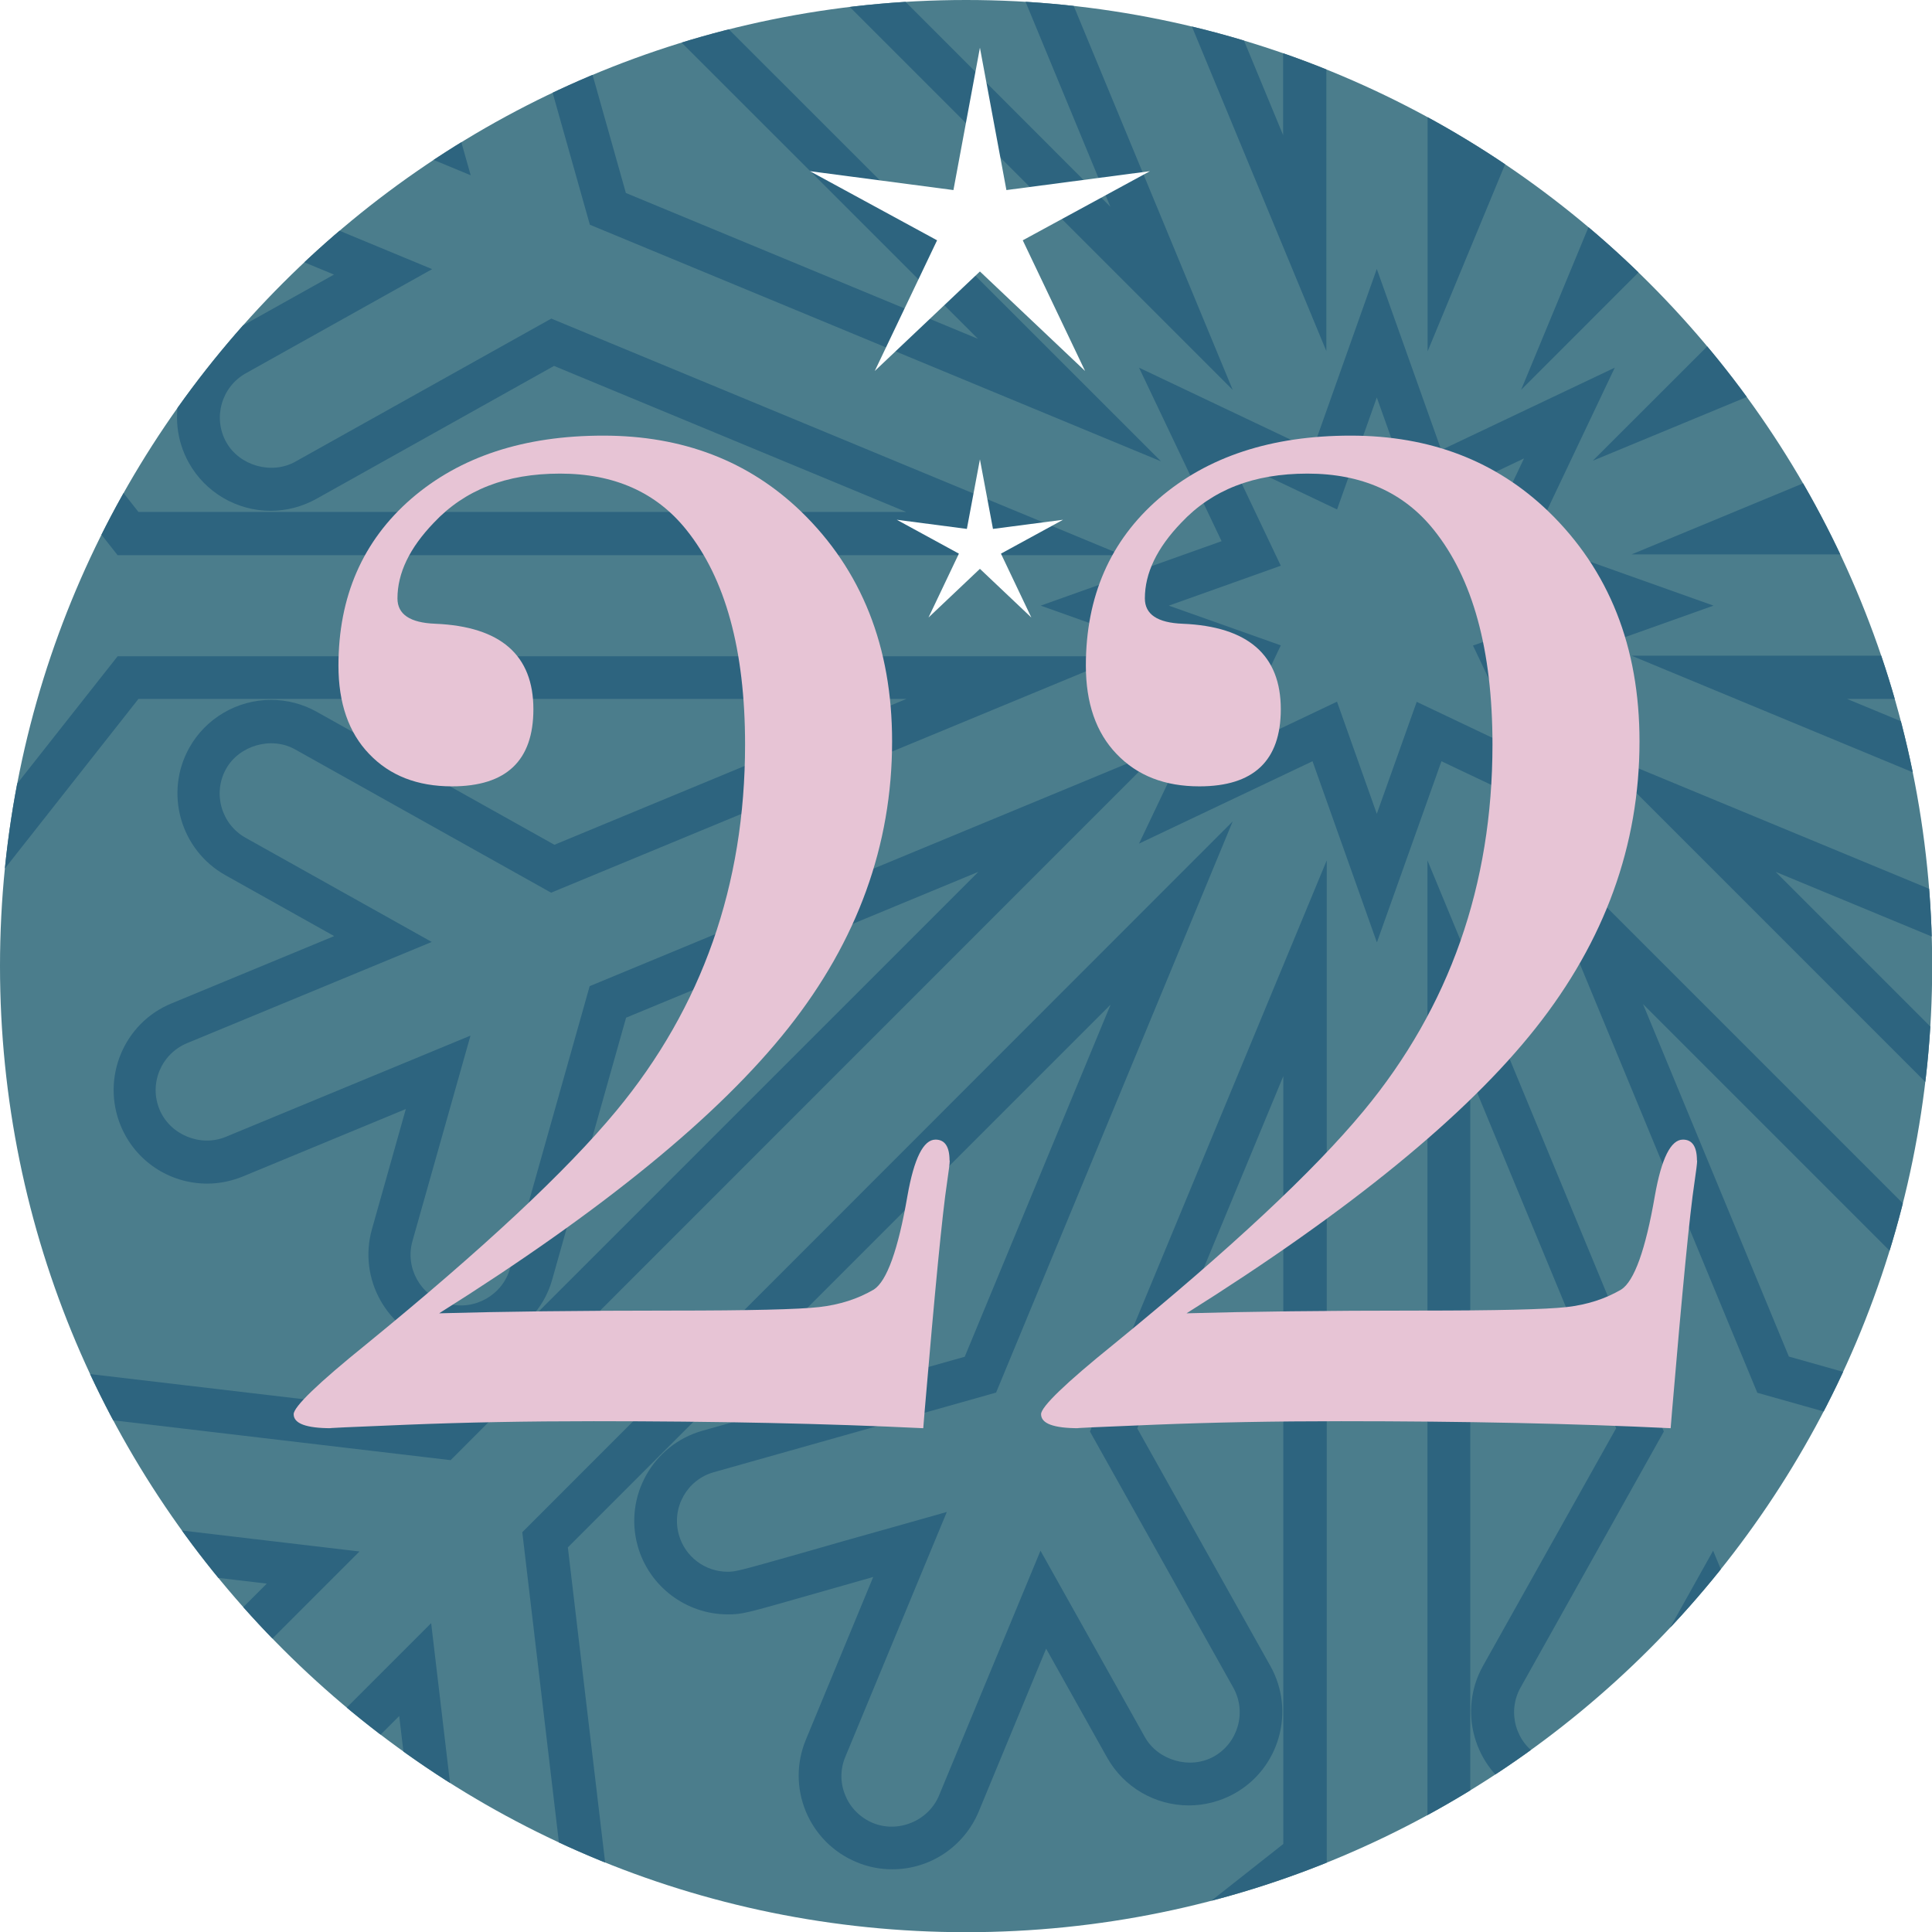 <?xml version="1.0" encoding="UTF-8"?>
<svg xmlns="http://www.w3.org/2000/svg" xmlns:xlink="http://www.w3.org/1999/xlink" id="Ebene_2" viewBox="0 0 99.21 99.21">
  <defs>
    <style>.cls-1{fill:none;}.cls-2{clip-path:url(#clippath);}.cls-3{fill:#e7c4d5;}.cls-4{fill:#fff;}.cls-5{fill:#2d647f;}.cls-6{fill:#4b7d8c;}</style>
    <clipPath id="clippath">
      <path class="cls-1" d="M0,49.61c0,27.4,22.21,49.61,49.61,49.61s49.61-22.21,49.61-49.61S77,0,49.61,0,0,22.21,0,49.61Z"></path>
    </clipPath>
  </defs>
  <g id="Ebene_1-2">
    <g class="cls-2">
      <g>
        <rect class="cls-6" x="-238.11" y="-192.19" width="354.33" height="354.33"></rect>
        <path class="cls-5" d="M68.66,36.04l2.04,5.75,2.05-5.75,5.51,2.62-2.62-5.51,5.75-2.04-5.75-2.05,2.62-5.52-5.51,2.62-2.05-5.75-2.04,5.75-5.51-2.62,2.62,5.51-5.75,2.05,5.75,2.04-2.62,5.51,5.51-2.62Zm2.04,12.34l-3.3-9.29-8.91,4.23,4.24-8.91-9.29-3.31,9.29-3.31-4.24-8.91,8.91,4.23,3.3-9.3,3.31,9.3,8.91-4.23-4.23,8.91,9.3,3.31-9.3,3.31,4.24,8.91-8.91-4.23-3.31,9.29Zm-2.6,54.01v21.77c0,1.43,1.17,2.6,2.6,2.6s2.6-1.17,2.6-2.6v-21.77l14.13,11.14c1.1,.87,2.79,.66,3.65-.43,.89-1.12,.69-2.76-.43-3.65l-17.35-13.68V44.18l12.14,29.33-7.36,13.15c-.7,1.25-.25,2.84,1,3.54,1.22,.68,2.86,.2,3.54-1l5.35-9.57,5.2,12.57c.53,1.29,2.09,1.95,3.4,1.41,1.32-.55,1.95-2.07,1.41-3.4l-5.2-12.57,2.19,.62c2.28,.64,3.95,1.12,5.19,1.48,3.31,.95,3.45,.98,3.88,.98,1.16,0,2.18-.78,2.5-1.9,.39-1.38-.42-2.82-1.8-3.21l-14.5-4.09-12.14-29.34,36.48,36.48-2.59,21.94c-.17,1.42,.85,2.72,2.28,2.89,1.42,.17,2.72-.87,2.89-2.28l2.11-17.87,15.39,15.39c.98,.98,2.69,.98,3.68,0,1.01-1.01,1.01-2.66,0-3.68l-15.39-15.39,17.87-2.11c1.42-.17,2.44-1.46,2.28-2.89-.17-1.41-1.46-2.44-2.88-2.28l-21.94,2.59-36.48-36.48,29.33,12.15,4.09,14.5c.61,2.15,3.62,2.62,4.77,.56,.34-.61,.42-1.31,.23-1.98l-2.98-10.55,12.57,5.21c1.31,.55,2.86-.11,3.4-1.41,.55-1.32-.08-2.85-1.41-3.4l-12.57-5.21,9.57-5.35c1.25-.7,1.7-2.29,1-3.54-.67-1.2-2.32-1.68-3.54-1l-13.15,7.36-29.33-12.16h51.59l13.68,17.35c.86,1.09,2.56,1.3,3.65,.43,1.13-.89,1.32-2.53,.43-3.65l-11.14-14.13h21.77c1.43,0,2.6-1.16,2.6-2.6s-1.17-2.6-2.6-2.6h-21.77l11.14-14.13c.89-1.12,.69-2.76-.43-3.65-1.1-.86-2.79-.66-3.65,.43l-13.68,17.35h-51.59l29.33-12.15,13.14,7.36c1.22,.68,2.87,.21,3.54-1,.34-.61,.42-1.31,.23-1.98-.19-.67-.63-1.22-1.23-1.56l-9.56-5.36,12.57-5.2c.64-.26,1.14-.76,1.41-1.41,.26-.64,.26-1.35,0-1.99-.53-1.29-2.09-1.95-3.4-1.41l-12.57,5.2,2.98-10.55c.19-.67,.11-1.37-.23-1.98-.34-.61-.89-1.04-1.56-1.23-1.35-.38-2.83,.45-3.21,1.8l-4.09,14.5-29.34,12.15L118.26-12.78l1.47,.17c17.52,2.08,20.58,2.42,20.85,2.44,1.26,0,2.36-.99,2.52-2.3,.08-.69-.11-1.37-.54-1.92-.43-.54-1.04-.89-1.74-.97l-17.87-2.11,15.39-15.39c1.01-1.01,1.01-2.66,0-3.68s-2.7-.98-3.68,0l-15.39,15.39-2.11-17.87c-.17-1.41-1.44-2.45-2.88-2.28-.69,.08-1.31,.43-1.74,.97-.43,.54-.62,1.23-.54,1.91l2.59,21.94L78.11,20.02l12.15-29.33,14.5-4.09c.67-.19,1.22-.63,1.56-1.23,.34-.6,.42-1.31,.24-1.97-.38-1.35-1.85-2.18-3.21-1.8l-10.55,2.98,5.21-12.57c.55-1.32-.08-2.85-1.41-3.4-1.3-.54-2.86,.12-3.4,1.41l-5.21,12.57-5.35-9.57c-.67-1.2-2.32-1.68-3.54-1-1.25,.7-1.7,2.28-1,3.54l7.36,13.15-12.15,29.33V-33.56l17.35-13.68c1.12-.89,1.32-2.53,.43-3.65-.86-1.09-2.55-1.29-3.65-.43l-14.13,11.14v-21.77c0-1.43-1.17-2.6-2.6-2.6s-2.6,1.17-2.6,2.6v21.77l-14.13-11.14c-1.09-.86-2.79-.66-3.65,.43-.89,1.12-.7,2.76,.43,3.65l17.35,13.68V18.03l-12.15-29.33,7.36-13.15c.34-.61,.42-1.31,.24-1.98-.19-.67-.63-1.22-1.23-1.56-1.22-.68-2.86-.21-3.54,1l-5.36,9.57-5.2-12.57c-.53-1.29-2.09-1.95-3.4-1.41-.64,.26-1.14,.76-1.41,1.41-.27,.64-.27,1.35,0,1.99l5.2,12.57-10.55-2.98c-1.36-.38-2.83,.45-3.21,1.8-.19,.67-.11,1.37,.23,1.97,.34,.61,.89,1.04,1.56,1.23l14.5,4.09,12.15,29.34L26.82-16.46c2.8-23.68,2.97-22.69,2.05-23.86-.43-.54-1.05-.89-1.74-.97-1.48-.18-2.72,.86-2.89,2.28l-2.11,17.87-15.39-15.39c-.99-.98-2.7-.98-3.68,0-1.01,1.01-1.01,2.66,0,3.68l15.39,15.39C-.99-15.17-.23-15.54-1.15-14.38c-.43,.55-.62,1.23-.54,1.92,.17,1.41,1.46,2.44,2.89,2.28l21.94-2.59L59.62,23.69,30.29,11.54,26.2-2.96c-.38-1.35-1.85-2.18-3.21-1.8-1.38,.39-2.19,1.83-1.8,3.21l2.98,10.55L11.61,3.8c-1.3-.54-2.86,.12-3.4,1.41-.55,1.32,.08,2.85,1.41,3.4l12.57,5.21-9.57,5.35c-1.25,.7-1.7,2.29-1,3.54,.67,1.2,2.32,1.68,3.54,1l13.15-7.35,29.33,12.15H6.04L-7.64,11.15c-.86-1.09-2.55-1.29-3.65-.43-1.12,.89-1.32,2.53-.43,3.65L-.58,28.5H-22.35c-1.43,0-2.6,1.17-2.6,2.6s1.17,2.6,2.6,2.6H-.58l-11.14,14.13c-.89,1.12-.69,2.76,.43,3.65,1.1,.86,2.79,.66,3.65-.43L6.04,33.7H57.63l-29.33,12.14-13.15-7.36c-1.22-.68-2.87-.2-3.54,1-.7,1.25-.25,2.84,1,3.54l9.56,5.35-12.57,5.2c-1.32,.55-1.96,2.07-1.41,3.4,.53,1.29,2.09,1.95,3.4,1.41l12.57-5.2-2.98,10.55c-.39,1.38,.42,2.82,1.8,3.21,1.39,.39,2.83-.45,3.21-1.8l4.09-14.5,29.34-12.15L23.14,74.98l-21.94-2.59c-1.47-.18-2.72,.86-2.89,2.28-.17,1.42,.86,2.72,2.28,2.89l17.87,2.11-15.39,15.39c-1.01,1.01-1.01,2.66,0,3.68,.98,.98,2.69,.98,3.68,0l15.39-15.39,2.11,17.87c.17,1.41,1.46,2.44,2.89,2.28,.69-.08,1.3-.43,1.73-.97,.43-.55,.62-1.22,.54-1.91l-2.59-21.94L63.3,42.18l-12.15,29.33-14.5,4.09c-1.38,.39-2.18,1.83-1.79,3.21,.31,1.12,1.34,1.9,2.5,1.9,.42,0,.57-.04,3.85-.97,1.24-.36,2.93-.84,5.22-1.48l2.19-.62-5.21,12.57c-.27,.64-.27,1.35,0,1.99,.26,.64,.77,1.14,1.41,1.41,1.31,.54,2.86-.11,3.4-1.41l5.21-12.57,5.36,9.57c.67,1.2,2.32,1.68,3.54,1,1.25-.7,1.7-2.29,1-3.54l-7.36-13.15,12.16-29.33v51.59l-17.35,13.68c-1.13,.89-1.32,2.53-.43,3.65,.86,1.09,2.55,1.29,3.65,.43l14.13-11.14Zm2.6,26.57c-2.65,0-4.81-2.16-4.81-4.81v-17.21l-10.55,8.32c-.86,.68-1.88,1.03-2.97,1.03-1.48,0-2.86-.67-3.78-1.83-1.64-2.08-1.28-5.11,.8-6.75l16.51-13.02V55.26l-7.5,18.09,6.84,12.21c1.29,2.31,.46,5.25-1.85,6.54-.72,.4-1.53,.61-2.34,.61-1.74,0-3.35-.94-4.2-2.46l-3.13-5.59-3.46,8.36c-.75,1.8-2.49,2.97-4.44,2.97-.63,0-1.25-.12-1.84-.37-1.18-.49-2.11-1.42-2.6-2.6-.49-1.19-.49-2.49,0-3.68l3.46-8.36c-1.22,.35-2.22,.63-3.02,.86-3.57,1.02-3.7,1.06-4.45,1.06-2.14,0-4.04-1.44-4.62-3.5-.72-2.55,.77-5.21,3.32-5.93l13.47-3.8,7.49-18.08-27.87,27.87,2.47,20.88c.31,2.64-1.57,5.03-4.21,5.34-2.68,.32-5.03-1.61-5.34-4.21l-1.58-13.35-12.17,12.17c-1.88,1.88-4.91,1.88-6.8,0-1.87-1.88-1.87-4.93,0-6.8l12.17-12.17-13.35-1.58c-2.63-.31-4.52-2.71-4.21-5.34,.31-2.61,2.69-4.54,5.34-4.21l20.88,2.46,27.88-27.88-18.09,7.49-3.8,13.47c-.7,2.48-3.39,4.03-5.93,3.32-2.55-.72-4.04-3.38-3.32-5.93l1.74-6.17-8.36,3.46c-.59,.24-1.21,.37-1.84,.37-1.95,0-3.7-1.17-4.44-2.97-1.01-2.45,.15-5.27,2.6-6.28l8.36-3.46-5.59-3.13c-2.31-1.3-3.14-4.23-1.85-6.54,.85-1.52,2.46-2.46,4.2-2.46,.82,0,1.63,.21,2.34,.61l12.21,6.83,18.08-7.49H7.11L-5.91,52.42c-1.66,2.11-4.69,2.42-6.75,.8-2.08-1.64-2.44-4.67-.8-6.75l8.32-10.55H-22.35c-2.65,0-4.81-2.16-4.81-4.81s2.16-4.81,4.81-4.81H-5.13L-13.46,15.74c-1.64-2.08-1.28-5.11,.8-6.75,.85-.67,1.9-1.03,2.97-1.03,1.48,0,2.86,.67,3.78,1.83L7.11,26.29H46.54l-18.09-7.5-12.21,6.83c-.72,.4-1.53,.61-2.34,.61-1.74,0-3.35-.94-4.2-2.46-1.29-2.31-.47-5.25,1.85-6.54l5.6-3.13-8.36-3.46c-2.45-1.02-3.62-3.83-2.6-6.28,.75-1.8,2.49-2.97,4.45-2.97,.63,0,1.25,.12,1.83,.37l8.36,3.46-1.74-6.17c-.72-2.55,.77-5.21,3.32-5.93,.43-.12,.87-.18,1.31-.18,2.14,0,4.04,1.44,4.62,3.5l3.8,13.47,18.08,7.49L22.34-10.47,1.46-8c-2.68,.32-5.03-1.6-5.34-4.21-.15-1.28,.2-2.53,1-3.54,.8-1.01,1.94-1.65,3.21-1.8l13.35-1.58L1.51-31.3c-1.88-1.88-1.88-4.92,0-6.8,.91-.91,2.12-1.41,3.4-1.41s2.49,.5,3.4,1.41l12.17,12.17,1.58-13.35c.5-4.25,5.91-5.76,8.55-2.41,.79,1.01,1.15,2.27,1,3.54l-2.47,20.88L57.02,10.62l-7.49-18.1-13.47-3.8c-1.24-.35-2.26-1.16-2.89-2.28-.63-1.12-.78-2.42-.43-3.65,.58-2.06,2.48-3.5,4.62-3.5,.44,0,.88,.06,1.31,.18l6.17,1.74-3.46-8.36c-.49-1.19-.49-2.49,0-3.68,.49-1.19,1.42-2.11,2.6-2.6,.59-.24,1.2-.36,1.84-.36,1.95,0,3.7,1.16,4.44,2.97l3.46,8.36,3.13-5.59c.85-1.52,2.46-2.46,4.2-2.46,.82,0,1.63,.21,2.34,.61,1.12,.63,1.93,1.65,2.28,2.89,.35,1.24,.19,2.53-.43,3.65l-6.84,12.21,7.49,18.09V-32.49l-16.51-13.02c-2.08-1.64-2.44-4.67-.8-6.75,.92-1.16,2.3-1.83,3.78-1.83,1.07,0,2.13,.36,2.97,1.03l10.56,8.32v-17.21c0-2.65,2.16-4.81,4.81-4.81s4.81,2.16,4.81,4.81v17.21l10.55-8.32c.85-.67,1.9-1.03,2.98-1.03,1.48,0,2.86,.67,3.78,1.83,1.64,2.08,1.28,5.11-.8,6.75l-16.51,13.02V6.93l7.49-18.09-6.83-12.21c-1.29-2.31-.47-5.25,1.85-6.54,.72-.4,1.53-.61,2.34-.61,1.74,0,3.35,.94,4.2,2.46l3.13,5.6,3.46-8.36c.75-1.8,2.49-2.97,4.45-2.97,.63,0,1.25,.12,1.83,.36,2.45,1.02,3.62,3.83,2.6,6.28l-3.46,8.36,6.17-1.74c.42-.12,.87-.18,1.31-.18,2.14,0,4.04,1.44,4.62,3.5,.35,1.24,.19,2.53-.43,3.65-.63,1.12-1.65,1.93-2.89,2.28l-13.47,3.8-7.49,18.08,27.87-27.87-2.47-20.88c-.15-1.28,.21-2.53,1-3.54,.8-1.01,1.93-1.65,3.21-1.8,.19-.02,.38-.04,.57-.04,2.43,0,4.48,1.82,4.76,4.25l1.58,13.35,12.17-12.17c.91-.91,2.11-1.41,3.4-1.41s2.49,.5,3.4,1.41c1.88,1.88,1.88,4.92,0,6.8l-12.17,12.17,13.35,1.58c1.28,.15,2.42,.79,3.21,1.8,.79,1.01,1.15,2.27,1,3.54-.29,2.42-2.33,4.24-4.77,4.24-.14,0-.37,0-21.05-2.45l-.4-.05-27.88,27.88,18.1-7.49,3.8-13.47c.58-2.06,2.49-3.5,4.63-3.5,.44,0,.88,.06,1.3,.18,1.24,.35,2.26,1.16,2.89,2.28,.63,1.12,.78,2.42,.43,3.66l-1.74,6.17,8.36-3.46c.59-.24,1.21-.37,1.84-.37,1.95,0,3.7,1.16,4.44,2.97,.49,1.19,.49,2.49,0,3.68-.49,1.19-1.42,2.11-2.6,2.6l-8.36,3.46,5.59,3.13c1.12,.63,1.93,1.65,2.28,2.89,.35,1.24,.19,2.53-.43,3.65-.85,1.52-2.46,2.46-4.2,2.46-.82,0-1.63-.21-2.35-.61l-12.21-6.84-18.08,7.49h39.41l13.02-16.51c.92-1.16,2.29-1.83,3.78-1.83,1.07,0,2.13,.37,2.97,1.03,2.08,1.64,2.44,4.67,.8,6.75l-8.32,10.55h17.22c2.65,0,4.81,2.16,4.81,4.81s-2.16,4.81-4.81,4.81h-17.21l8.32,10.55c1.64,2.08,1.28,5.11-.8,6.75-2.06,1.63-5.09,1.31-6.75-.8l-13.02-16.51h-39.43l18.09,7.5,12.21-6.84c.72-.4,1.53-.61,2.34-.61,1.74,0,3.35,.94,4.2,2.46,1.29,2.31,.47,5.25-1.85,6.54l-5.59,3.13,8.36,3.46c2.45,1.02,3.61,3.83,2.6,6.28-1.03,2.47-3.84,3.61-6.28,2.6l-8.36-3.46,1.74,6.17c.35,1.24,.2,2.53-.43,3.65-2.09,3.73-7.66,3.07-8.82-1.04l-3.8-13.47-18.08-7.49,27.87,27.87,20.88-2.47c2.62-.32,5.03,1.6,5.34,4.21,.31,2.63-1.58,5.03-4.21,5.34l-13.35,1.58,12.17,12.17c1.87,1.88,1.87,4.93,0,6.8-.91,.91-2.12,1.41-3.4,1.41s-2.49-.5-3.4-1.41l-12.17-12.17-1.58,13.35c-.31,2.61-2.7,4.52-5.34,4.21-2.63-.31-4.52-2.71-4.21-5.34l2.47-20.88-27.88-27.88,7.49,18.1,13.47,3.8c2.55,.72,4.04,3.38,3.32,5.93-.58,2.06-2.49,3.5-4.62,3.5-.75,0-.89-.04-4.49-1.07-.8-.23-1.78-.51-2.99-.85l3.46,8.36c1.01,2.45-.15,5.27-2.6,6.28-.59,.24-1.21,.37-1.84,.37-1.95,0-3.7-1.17-4.44-2.97l-3.46-8.36-3.13,5.59c-.85,1.52-2.46,2.46-4.2,2.46-.82,0-1.63-.21-2.34-.61-2.31-1.3-3.14-4.23-1.85-6.54l6.84-12.21-7.49-18.08v39.41l16.51,13.02c2.08,1.64,2.44,4.67,.8,6.75-.92,1.16-2.3,1.83-3.78,1.83-1.07,0-2.13-.37-2.97-1.03l-10.55-8.32v17.21c0,2.65-2.16,4.81-4.81,4.81"></path>
        <path class="cls-3" d="M48.77,59.59c0,.15-.05,.53-.14,1.15-.24,1.58-.62,5.5-1.15,11.74l-.07,.86c-4.94-.24-10.58-.36-16.92-.36-3.41,0-6.6,.06-9.58,.18-2.98,.12-4.27,.18-3.89,.18-1.3,0-1.94-.24-1.94-.72,0-.38,1.25-1.59,3.74-3.6,6-4.9,10.27-8.89,12.82-11.97,4.42-5.33,6.62-11.61,6.62-18.82,0-4.86-1.01-8.53-3.02-11.03-1.54-1.92-3.7-2.88-6.48-2.88s-4.9,.84-6.48,2.52c-1.25,1.3-1.87,2.59-1.87,3.89,0,.82,.65,1.25,1.94,1.3,3.36,.14,5.04,1.61,5.04,4.39,0,2.64-1.39,3.96-4.18,3.96-1.78,0-3.19-.55-4.25-1.66-1.06-1.1-1.58-2.62-1.58-4.54,0-3.55,1.25-6.41,3.74-8.57,2.5-2.16,5.78-3.24,9.86-3.24s7.46,1.3,10.15,3.89c3.12,3.02,4.68,6.96,4.68,11.81,0,5.33-1.78,10.24-5.33,14.72-3.55,4.49-9.53,9.37-17.93,14.65,3.17-.09,7.15-.14,11.95-.14,3.98,0,6.5-.06,7.56-.18,1.06-.12,1.99-.42,2.81-.9,.67-.43,1.25-2.04,1.73-4.82,.34-1.92,.82-2.88,1.44-2.88,.48,0,.72,.36,.72,1.08"></path>
        <path class="cls-3" d="M87.15,59.59c0,.15-.05,.53-.14,1.15-.24,1.58-.62,5.5-1.15,11.74l-.07,.86c-4.94-.24-10.58-.36-16.92-.36-3.41,0-6.6,.06-9.58,.18-2.98,.12-4.27,.18-3.89,.18-1.3,0-1.94-.24-1.94-.72,0-.38,1.25-1.59,3.74-3.6,6-4.9,10.27-8.89,12.82-11.97,4.42-5.33,6.62-11.61,6.62-18.82,0-4.86-1.01-8.53-3.02-11.03-1.54-1.92-3.7-2.88-6.48-2.88s-4.9,.84-6.48,2.52c-1.25,1.3-1.87,2.59-1.87,3.89,0,.82,.65,1.25,1.94,1.3,3.36,.14,5.04,1.61,5.04,4.39,0,2.64-1.39,3.96-4.18,3.96-1.78,0-3.19-.55-4.25-1.66-1.06-1.1-1.58-2.62-1.58-4.54,0-3.55,1.25-6.41,3.74-8.57,2.5-2.16,5.78-3.24,9.86-3.24s7.46,1.3,10.15,3.89c3.12,3.02,4.68,6.96,4.68,11.81,0,5.33-1.78,10.24-5.33,14.72-3.55,4.49-9.53,9.37-17.93,14.65,3.17-.09,7.15-.14,11.95-.14,3.98,0,6.5-.06,7.56-.18,1.06-.12,1.99-.42,2.81-.9,.67-.43,1.25-2.04,1.73-4.82,.34-1.92,.82-2.88,1.44-2.88,.48,0,.72,.36,.72,1.08"></path>
        <path class="cls-4" d="M50.32,2.45l1.36,7.31,7.37-.97-6.53,3.55,3.2,6.71-5.4-5.11-5.4,5.11,3.2-6.71-6.53-3.55,7.37,.97,1.36-7.31Z"></path>
        <path class="cls-4" d="M50.32,23.59l.67,3.57,3.6-.47-3.19,1.74,1.56,3.28-2.64-2.5-2.64,2.5,1.56-3.28-3.19-1.74,3.6,.47,.67-3.57Z"></path>
      </g>
    </g>
  </g>
</svg>
